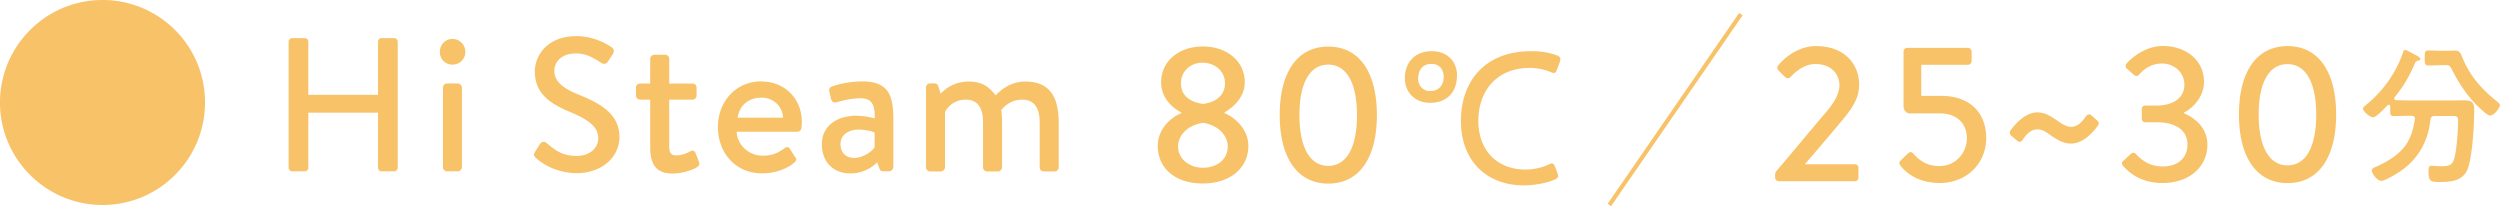 <svg xmlns="http://www.w3.org/2000/svg" id="b" viewBox="0 0 251.11 20.71"><defs><style>.e{fill:#f8c268}</style></defs><g id="c"><path d="M118.66 11.38v-.08c-.94-.48-2.03-1.49-2.03-3.02 0-2.18 1.82-3.61 4.19-3.61s4.21 1.43 4.21 3.61c0 1.51-1.19 2.52-2.03 3v.09c1.01.4 2.39 1.59 2.39 3.29 0 2.14-1.74 3.77-4.59 3.77s-4.51-1.62-4.51-3.77c0-1.72 1.34-2.89 2.37-3.29Zm2.16 5.47c1.4 0 2.5-.82 2.5-2.14 0-1.05-.9-2.14-2.49-2.37-1.61.23-2.5 1.32-2.5 2.37 0 1.3 1.19 2.14 2.49 2.14Zm2.22-8.49c0-1.2-.98-2.06-2.28-2.06-1.17 0-2.14.86-2.14 2.06 0 1.07.67 1.85 2.22 2.08 1.51-.21 2.2-1.03 2.2-2.08ZM128.54 11.56c0-4.32 1.78-6.88 4.88-6.88s4.88 2.56 4.88 6.88-1.78 6.88-4.88 6.88-4.88-2.58-4.88-6.88Zm7.76 0c0-3.23-1.05-5.07-2.89-5.07s-2.89 1.84-2.89 5.07 1.05 5.1 2.89 5.1 2.89-1.83 2.89-5.1ZM146.34 7.62c0 1.72-1.09 2.71-2.71 2.71-1.4 0-2.52-.96-2.52-2.49s.99-2.7 2.7-2.7c1.53 0 2.54.99 2.54 2.47Zm-3.9.25c0 .78.54 1.28 1.19 1.28.84 0 1.38-.52 1.38-1.45 0-.73-.44-1.28-1.22-1.28-.92 0-1.34.63-1.34 1.45Zm14.07 9.8c0 .17-.12.27-.42.4-.86.34-1.95.55-3.04.55-3.77 0-6.31-2.52-6.31-6.46s2.35-7.02 7.07-7.02c.92 0 1.76.13 2.5.4.31.11.42.21.42.4 0 .1-.02.19-.08.34l-.23.63c-.12.31-.17.42-.34.42-.08 0-.21-.04-.38-.11-.59-.25-1.36-.4-2.05-.4-3.42 0-5.16 2.45-5.16 5.3 0 3.02 1.91 4.91 4.74 4.91.84 0 1.64-.19 2.26-.48.19-.1.31-.13.4-.13.15 0 .23.13.34.42l.17.44c.06.15.1.29.1.38ZM181.32 16.5h4.97c.21 0 .38.11.38.38v.94c0 .25-.17.38-.38.38h-7.61c-.23 0-.38-.17-.38-.38v-.15c0-.25 0-.34.23-.61 1.43-1.66 3.35-4 4.74-5.62.98-1.11 1.49-2.06 1.49-2.87 0-.99-.69-2.14-2.43-2.14-1.07 0-1.97.75-2.5 1.32-.15.15-.36.15-.52 0l-.67-.67a.373.373 0 0 1-.02-.52s1.47-1.93 3.8-1.93c2.83 0 4.32 1.8 4.32 3.86 0 1.51-.82 2.54-1.89 3.82-1.03 1.24-2.39 2.83-3.54 4.15v.04ZM190.94 16.09c.25-.23.48-.48.73-.69.15-.13.31-.19.48 0 .67.75 1.43 1.28 2.64 1.28 1.7 0 2.77-1.38 2.77-2.79s-.92-2.5-2.73-2.5h-3.02c-.38 0-.61-.38-.61-.69V5.17c0-.19.15-.36.38-.36h6.08c.21 0 .38.17.38.36v.98c0 .19-.17.36-.38.36h-4.68v3.12h1.99c2.89 0 4.53 1.68 4.53 4.24s-1.97 4.51-4.67 4.51c-2.16 0-3.35-1.03-3.84-1.62-.27-.31-.29-.44-.04-.67ZM201.97 13.59c-.11-.13-.15-.33-.04-.46 0 0 1.2-1.84 2.71-1.84.84 0 1.45.46 1.99.82.33.23.88.63 1.4.63.77 0 1.26-.73 1.51-1.09.15-.19.36-.21.54-.06l.61.55c.13.12.15.33.04.46 0 0-1.19 1.82-2.7 1.82-.88 0-1.49-.46-2.04-.82-.36-.25-.8-.61-1.34-.61-.76 0-1.26.71-1.51 1.09-.13.19-.36.21-.52.06-.23-.21-.42-.34-.65-.55ZM213.26 16.17l.77-.71c.19-.17.38-.13.54.04.61.63 1.36 1.22 2.68 1.22s2.47-.69 2.47-2.22c0-1.28-.99-2.22-3.12-2.22h-1.09c-.23 0-.38-.13-.38-.42v-.84c0-.29.11-.42.4-.42h1.09c1.86 0 2.79-.92 2.79-2.08 0-1.32-1.09-2.14-2.26-2.14s-1.89.67-2.28 1.11c-.11.15-.34.19-.52.04l-.73-.65c-.15-.13-.13-.38 0-.52 0 0 1.49-1.74 3.63-1.74 2.29 0 4.13 1.4 4.13 3.61 0 1.51-1.15 2.66-2.03 3.08v.06c.92.38 2.37 1.34 2.37 3.17 0 2.14-1.72 3.84-4.51 3.84-2.37 0-3.54-1.24-3.98-1.74-.12-.15-.12-.36.02-.48ZM224.89 11.51c0-4.32 1.78-6.88 4.88-6.88s4.88 2.56 4.88 6.88-1.78 6.88-4.88 6.88-4.88-2.58-4.88-6.88Zm7.76 0c0-3.23-1.05-5.07-2.89-5.07s-2.89 1.84-2.89 5.07 1.05 5.1 2.89 5.1 2.89-1.83 2.89-5.1ZM242.57 11.95c0-.25-.17-.32-.38-.32h-.09c-.54 0-1.08.03-1.64.03-.35 0-.38-.12-.38-.6v-.37c0-.09-.05-.17-.14-.17-.05 0-.08.01-.12.05-.25.26-1.13 1.21-1.45 1.21s-1.02-.58-1.02-.87c0-.12.12-.21.21-.29 1.73-1.38 3.06-3.21 3.79-5.29.04-.15.08-.31.26-.31.11 0 .87.43 1.02.5l.09.05c.15.08.4.23.4.35s-.18.17-.28.18c-.2.05-.21.12-.34.41-.61 1.36-1.04 2.08-1.97 3.26-.02.03-.05.08-.05.12 0 .11.09.15.2.17.46.02.93.03 1.41.03h3.93c.5 0 .99-.01 1.48-.01.83 0 1.02.21 1.02 1.04 0 1.41-.18 4.43-.61 5.72-.43 1.31-1.62 1.44-2.83 1.44-.99 0-1.15-.08-1.15-1.13 0-.34.05-.5.34-.5s.58.05.87.05c.93 0 1.16-.14 1.35-.7.28-.89.41-2.95.41-3.91 0-.41-.15-.44-.64-.44h-1.68c-.3 0-.4.09-.46.38-.23 2.28-1.35 4.14-3.29 5.35-.32.2-1.32.79-1.64.79-.38 0-.96-.7-.96-1.05 0-.2.26-.29.44-.37 1.12-.5 2.31-1.21 3.01-2.23.5-.75.73-1.59.87-2.48v-.08Zm2.59-5.4c-.4 0-.81.03-1.21.03s-.4-.17-.4-.75c0-.64 0-.76.41-.76s.8.03 1.19.03h.72c.23 0 .46-.02.69-.02.55 0 .6.31.78.73.76 1.83 1.9 3.12 3.44 4.36.12.11.32.24.32.41 0 .23-.55 1.02-.98 1.02-.24 0-.63-.37-.93-.64-.06-.05-.11-.09-.15-.14-1.13-1.06-2-2.35-2.71-3.73-.27-.55-.34-.55-.72-.55h-.46Z" class="e"/><path d="m174.86 1.42-13.21 19.17" style="fill:none;stroke:#f8c268;stroke-miterlimit:10;stroke-width:.42px"/><path d="M28.99 4.19c0-.19.17-.36.36-.36h1.26c.21 0 .36.17.36.36v5.33h7V4.19c0-.19.15-.36.36-.36h1.26c.19 0 .36.17.36.36v12.66c0 .19-.17.36-.36.36h-1.26c-.21 0-.36-.17-.36-.36v-5.53h-7v5.53c0 .19-.15.36-.36.36h-1.26c-.19 0-.36-.17-.36-.36V4.19ZM44.18 5.21c0-.73.55-1.3 1.26-1.3s1.3.57 1.3 1.3-.57 1.28-1.3 1.28-1.26-.57-1.26-1.28Zm.31 3.59c0-.21.19-.42.42-.42h1.07c.21 0 .42.21.42.42v7.99c0 .23-.21.42-.42.42h-1.07c-.23 0-.42-.19-.42-.42V8.8ZM53.72 15.28l.5-.79c.15-.25.44-.32.65-.15.9.75 1.59 1.32 3.06 1.32 1.32 0 2.16-.8 2.16-1.78 0-1.15-.99-1.87-2.89-2.66-1.95-.82-3.48-1.83-3.48-4.05 0-1.49 1.15-3.54 4.19-3.54 1.91 0 3.35.99 3.54 1.13.15.1.31.36.12.65l-.48.73c-.15.25-.4.36-.67.19-.75-.48-1.47-.96-2.58-.96-1.61 0-2.16 1.01-2.16 1.72 0 1.09.84 1.76 2.43 2.41 2.22.9 4.11 1.95 4.11 4.28 0 1.99-1.78 3.61-4.26 3.61-2.33 0-3.81-1.22-4.11-1.51-.17-.15-.33-.29-.11-.61ZM65.31 10.01H64.3c-.25 0-.42-.21-.42-.42v-.78c0-.25.17-.42.42-.42h1.01V5.92c0-.23.19-.42.42-.42h1.09c.23 0 .4.19.4.42v2.47h2.33c.23 0 .42.17.42.42v.78c0 .21-.19.42-.42.42h-2.33v4.7c0 .75.29.9.71.9.55 0 1.09-.23 1.42-.42.27-.15.44 0 .52.19l.34.9c.1.23 0 .38-.21.52-.36.23-1.4.63-2.45.63-1.76 0-2.24-1.07-2.24-2.64v-4.78ZM76.51 8.19c2.29 0 4.03 1.7 4.03 4.05 0 .15-.02.46-.04.61a.41.41 0 0 1-.4.38H74c.02 1.19 1.09 2.41 2.64 2.41 1.01 0 1.62-.36 2.16-.75.19-.13.36-.19.52.04l.52.8c.15.19.23.36-.04.59-.63.55-1.8 1.09-3.27 1.09-2.68 0-4.42-2.1-4.42-4.63s1.74-4.61 4.4-4.61Zm2.14 3.63c-.04-1.07-.88-2.01-2.18-2.01-1.39 0-2.24.9-2.37 2.01h4.55ZM86.08 11.63c.92 0 1.78.27 1.78.27.04-1.4-.31-2.03-1.42-2.03-1.01 0-2.01.29-2.47.42-.27.06-.44-.12-.5-.36l-.17-.73c-.06-.31.08-.44.29-.52.15-.06 1.42-.5 3.04-.5 2.83 0 3.1 1.7 3.1 3.9v4.7c0 .23-.21.42-.42.42h-.63c-.17 0-.27-.08-.36-.3l-.21-.59c-.48.46-1.36 1.11-2.71 1.11-1.66 0-2.85-1.11-2.85-2.95 0-1.62 1.26-2.85 3.54-2.85Zm-.28 4.23c.88 0 1.78-.63 2.05-1.07v-1.47c-.12-.08-.8-.3-1.61-.3-1.03 0-1.82.54-1.82 1.45 0 .78.46 1.39 1.38 1.39ZM93 8.8c0-.21.19-.42.42-.42h.44c.21 0 .33.1.38.27l.25.76c.19-.21 1.13-1.22 2.81-1.22 1.28 0 2.05.5 2.7 1.39.25-.25 1.3-1.39 2.98-1.39 2.7 0 3.36 1.87 3.36 4.17v4.44c0 .23-.17.42-.42.42h-1.07c-.27 0-.42-.19-.42-.42v-4.51c0-1.42-.54-2.28-1.74-2.28-1.34 0-1.97.9-2.12 1.03.04.19.08.73.08 1.19v4.57c0 .23-.19.42-.4.42h-1.09a.41.41 0 0 1-.42-.42v-4.51c0-1.44-.52-2.28-1.74-2.28-1.32 0-1.99.97-2.08 1.28v5.51c0 .23-.21.42-.42.42h-1.07c-.23 0-.42-.19-.42-.42V8.81ZM10.29 19.83c-2.55 0-4.94-.99-6.74-2.79-3.71-3.72-3.71-9.77.01-13.48 1.8-1.8 4.19-2.8 6.73-2.8s4.94.99 6.74 2.79c3.72 3.72 3.72 9.76 0 13.48a9.462 9.462 0 0 1-6.74 2.79Z" class="e"/><path d="M10.3 1.53c2.34 0 4.54.91 6.2 2.57 3.42 3.42 3.42 8.98 0 12.4-1.66 1.66-3.86 2.57-6.2 2.57s-4.54-.91-6.2-2.57C.68 13.08.68 7.51 4.1 4.1a8.707 8.707 0 0 1 6.2-2.57m0-1.53C7.67 0 5.03 1 3.02 3.02a10.267 10.267 0 0 0 0 14.55c2.01 2.01 4.65 3.02 7.28 3.02s5.27-1 7.28-3.02c4.02-4.02 4.02-10.54 0-14.56A10.284 10.284 0 0 0 10.3 0Z" class="e"/></g></svg>